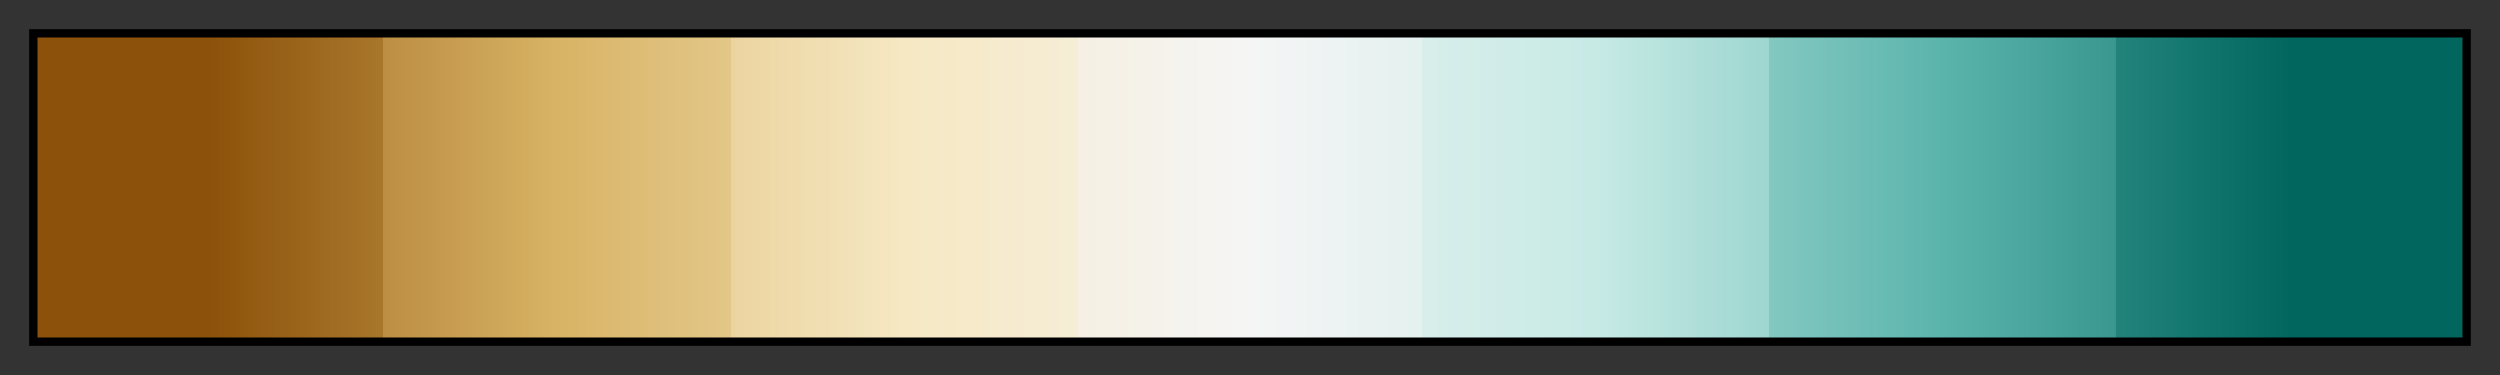 <svg height="45" viewBox="0 0 300 45" width="300" xmlns="http://www.w3.org/2000/svg" xmlns:xlink="http://www.w3.org/1999/xlink"><rect x="0" y="0" width="300" height="45" fill="#333333" stroke="none"/><linearGradient id="a" gradientUnits="objectBoundingBox" spreadMethod="pad" x1="0%" x2="100%" y1="0%" y2="0%"><stop offset="0" stop-color="#8c510a"/><stop offset=".071" stop-color="#8c510a"/><stop offset=".143" stop-color="#a8762c"/><stop offset=".143" stop-color="#bc8e43"/><stop offset=".214" stop-color="#d8b365"/><stop offset=".286" stop-color="#e3c788"/><stop offset=".286" stop-color="#ebd4a0"/><stop offset=".357" stop-color="#f6e8c3"/><stop offset=".429" stop-color="#f6edd6"/><stop offset=".429" stop-color="#f5f0e2"/><stop offset=".5" stop-color="#f5f5f5"/><stop offset=".571" stop-color="#e4f1ef"/><stop offset=".571" stop-color="#d8eeeb"/><stop offset=".643" stop-color="#c7eae5"/><stop offset=".714" stop-color="#9ed6d0"/><stop offset=".714" stop-color="#83c8c1"/><stop offset=".786" stop-color="#5ab4ac"/><stop offset=".857" stop-color="#39978f"/><stop offset=".857" stop-color="#22837b"/><stop offset=".929" stop-color="#01665e"/><stop offset="1" stop-color="#01665e"/></linearGradient><path d="m4 4h292v37h-292z" fill="url(#a)" stroke="#000"/></svg>